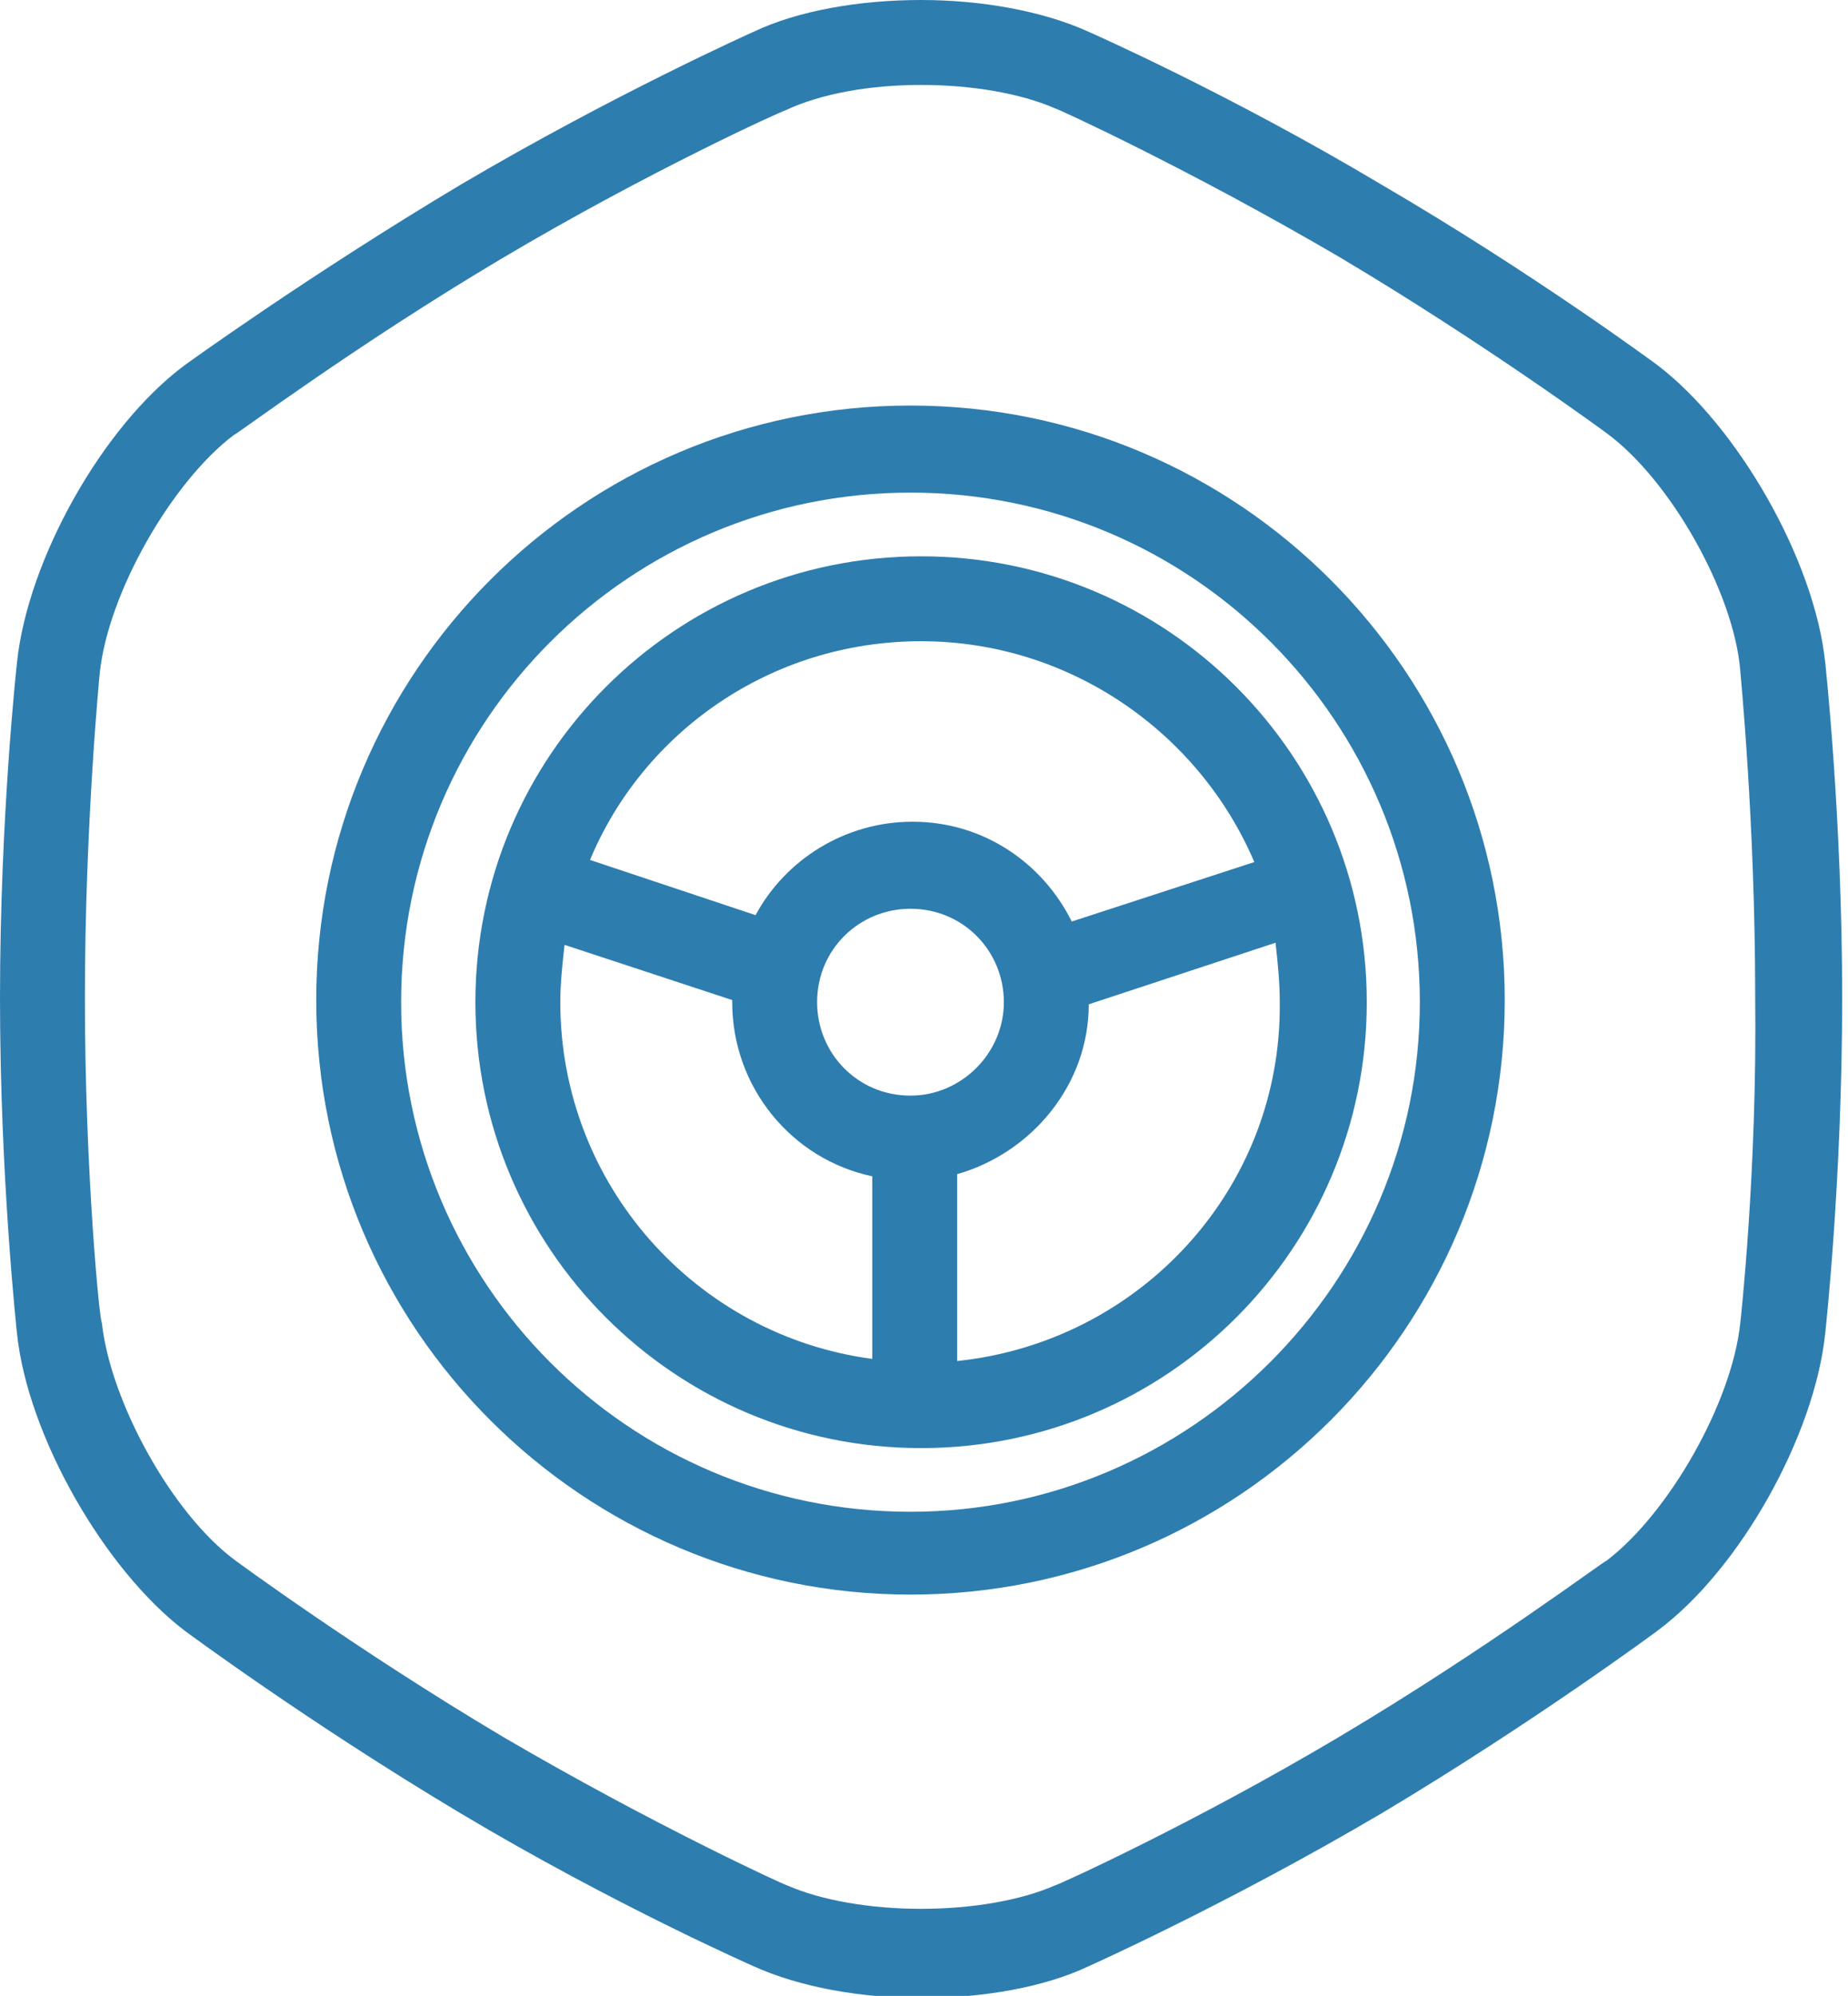 <svg width="88" height="95" viewBox="0 0 88 95" fill="none" xmlns="http://www.w3.org/2000/svg">
<g clip-path="url(#clip0)">
<path d="M43.862 26.479C32.138 26.479 22.638 35.979 22.638 47.702C22.638 59.426 32.138 68.926 43.862 68.926C55.585 68.926 65.085 59.426 65.085 47.702C65.085 35.979 55.585 26.479 43.862 26.479ZM43.862 30.521C50.936 30.521 57.101 34.867 59.729 41.032L51.037 43.862C49.622 41.032 46.793 39.112 43.458 39.112C40.223 39.112 37.394 40.931 35.979 43.559L28.096 40.931C30.622 34.867 36.686 30.521 43.862 30.521ZM43.356 52.149C40.83 52.149 38.91 50.128 38.91 47.702C38.91 45.176 40.931 43.255 43.356 43.255C45.883 43.255 47.803 45.277 47.803 47.702C47.803 50.128 45.782 52.149 43.356 52.149ZM26.681 47.702C26.681 46.793 26.782 45.883 26.883 44.973L34.867 47.601V47.702C34.867 51.745 37.697 55.181 41.537 55.989V64.681C33.149 63.569 26.681 56.394 26.681 47.702ZM45.58 64.782V55.888C49.117 54.878 51.846 51.644 51.846 47.803L60.739 44.872C60.84 45.782 60.941 46.691 60.941 47.702C61.043 56.596 54.271 63.872 45.58 64.782Z" fill="#2E7DAF"/>
<path d="M86.915 31.532C86.41 26.681 82.771 20.314 78.931 17.383C78.931 17.383 73.069 13.037 65.793 8.793C58.516 4.447 51.846 1.516 51.846 1.516C49.622 0.505 46.691 0 43.862 0C40.931 0 38 0.505 35.878 1.516C35.878 1.516 29.308 4.447 21.931 8.793C14.654 13.138 8.793 17.383 8.793 17.383C4.851 20.314 1.314 26.681 0.809 31.532C0.809 31.532 0 38.809 0 47.5C0 56.09 0.809 63.468 0.809 63.468C1.314 68.319 4.952 74.686 8.793 77.617C8.793 77.617 14.654 81.963 21.931 86.308C29.207 90.654 35.878 93.585 35.878 93.585C38.101 94.596 41.032 95.101 43.862 95.101C46.793 95.101 49.723 94.596 51.846 93.585C51.846 93.585 58.415 90.654 65.793 86.308C73.069 81.963 78.931 77.617 78.931 77.617C82.872 74.686 86.41 68.319 86.915 63.468C86.915 63.468 87.723 56.191 87.723 47.5C87.723 38.91 86.915 31.532 86.915 31.532ZM82.872 62.963C82.468 66.803 79.436 72.058 76.505 74.282C76.404 74.282 70.745 78.527 63.771 82.67C56.798 86.814 50.33 89.745 50.229 89.745C48.612 90.452 46.287 90.856 43.862 90.856C41.436 90.856 39.112 90.452 37.495 89.745C37.394 89.745 31.027 86.814 23.952 82.67C16.979 78.527 11.218 74.282 11.218 74.282C8.186 72.058 5.255 66.702 4.851 62.963C4.75 62.963 4.043 55.787 4.043 47.5C4.043 39.213 4.75 32.037 4.75 32.037C5.154 28.197 8.186 22.942 11.117 20.718C11.218 20.718 16.878 16.473 23.851 12.33C30.825 8.186 37.292 5.255 37.394 5.255C39.112 4.447 41.436 4.043 43.862 4.043C46.287 4.043 48.612 4.447 50.229 5.154C50.33 5.154 56.697 8.085 63.771 12.229C70.745 16.372 76.505 20.617 76.505 20.617C79.537 22.84 82.569 28.197 82.872 31.936C82.872 32.037 83.58 39.112 83.58 47.399C83.681 55.787 82.872 62.963 82.872 62.963Z" fill="#2E7DAF"/>
<path d="M43.356 19.303C27.692 19.303 15.059 32.037 15.059 47.601C15.059 63.266 27.793 75.899 43.356 75.899C59.021 75.899 71.654 63.165 71.654 47.601C71.654 32.037 59.021 19.303 43.356 19.303ZM43.356 71.957C29.915 71.957 19.101 61.043 19.101 47.702C19.101 34.261 30.016 23.447 43.356 23.447C56.798 23.447 67.612 34.362 67.612 47.702C67.612 61.043 56.697 71.957 43.356 71.957Z" fill="#2E7DAF"/>
</g>
<defs>
<clipPath id="clip0">
<rect width="87.723" height="95" fill="white"/>
</clipPath>
</defs>
</svg>
